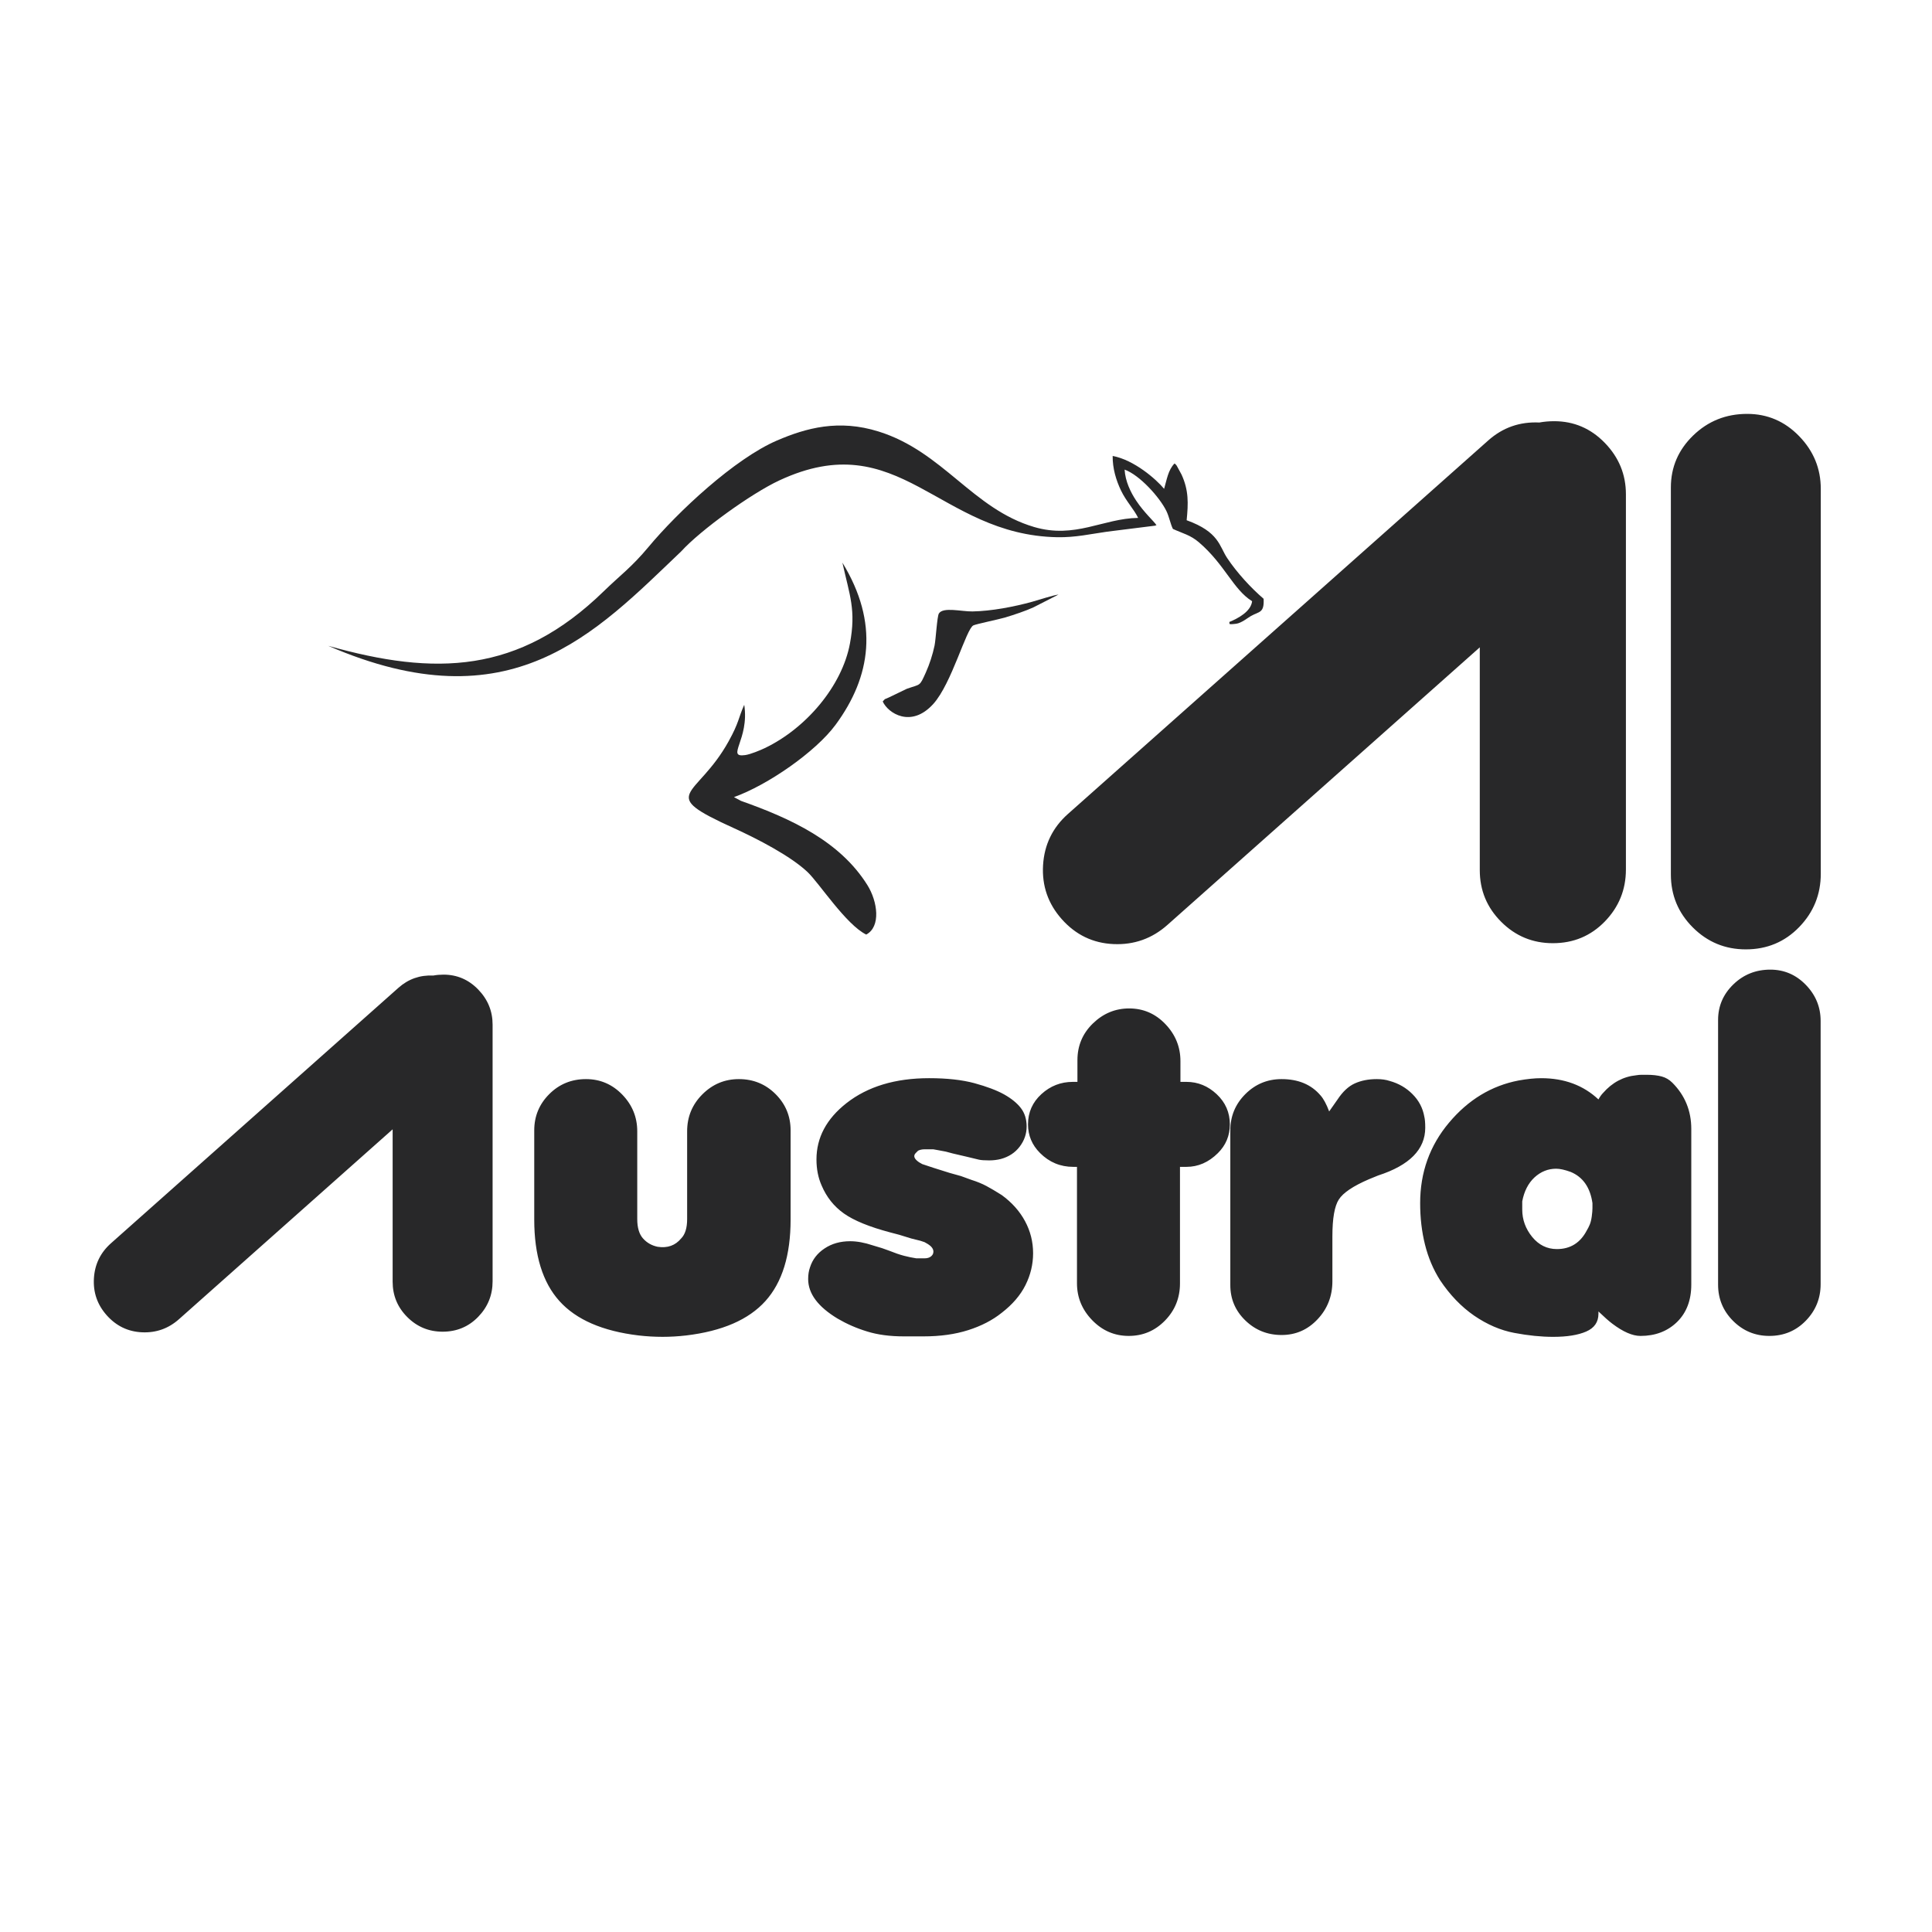 <?xml version="1.0" encoding="UTF-8"?>
<!DOCTYPE svg PUBLIC "-//W3C//DTD SVG 1.1//EN" "http://www.w3.org/Graphics/SVG/1.1/DTD/svg11.dtd">
<!-- Creator: CorelDRAW 2021 (64-Bit) -->
<svg xmlns="http://www.w3.org/2000/svg" xml:space="preserve" width="176.389mm" height="176.389mm" version="1.1" style="shape-rendering:geometricPrecision; text-rendering:geometricPrecision; image-rendering:optimizeQuality; fill-rule:evenodd; clip-rule:evenodd"
viewBox="0 0 17638.88 17638.88"
 xmlns:xlink="http://www.w3.org/1999/xlink"
 xmlns:xodm="http://www.corel.com/coreldraw/odm/2003">
 <defs>
  <style type="text/css">
   <![CDATA[
    .fil1 {fill:#282829}
    .fil0 {fill:#282829;fill-rule:nonzero}
   ]]>
  </style>
 </defs>
 <g id="Capa_x0020_1">
  <g id="_2687360734352">
   <path class="fil0" d="M15685.87 9312.29c0,-126.52 46.42,-234.74 139.17,-324.71 92.78,-89.95 205.24,-134.96 337.37,-134.96 126.52,0 234.74,46.41 324.7,139.18 89.96,92.76 134.97,202.42 134.97,328.94l0 2403.7c0,129.33 -45.01,240.39 -134.97,333.15 -89.96,92.77 -200.98,139.18 -333.15,139.18 -129.3,0 -239.65,-45.7 -331.03,-137.06 -91.36,-91.39 -137.06,-201.73 -137.06,-331.03l0 -2416.39zm-1197.64 1919.47l0 0c8.44,-13.35 16.86,-30.24 25.3,-49.92 8.43,-19.66 14.76,-44.97 18.99,-75.89 4.21,-30.23 6.33,-55.51 6.33,-75.21 0,-19.67 0,-35.13 0,-46.39 -20.39,-141.98 -85.75,-237.55 -198.21,-284.65 -54.12,-19.66 -98.4,-29.52 -132.85,-29.52 -74.5,0 -140.55,26.71 -198.18,79.43 -56.96,53.42 -94.2,125.81 -111.76,218.57l0 75.22c0,92.07 30.22,175.01 90.65,249.5 60.47,73.8 135.66,111.04 225.62,111.04 123.7,0 215.07,-57.63 274.11,-172.18zm451.23 -1414.82l0 0c16.86,-2.83 32.32,-4.23 46.38,-4.23 22.5,0 39.37,0 50.61,0 53.41,0 98.38,5.64 134.95,15.45 36.53,9.86 68.89,28.84 97,56.96 115.24,115.26 172.87,256.54 172.87,422.39l0 1419.73c0,144.1 -43.57,257.97 -130.73,343.01 -87.15,84.35 -198.18,126.52 -333.12,126.52 -73.09,0 -158.85,-37.25 -257.25,-111.77 -30.92,-23.2 -73.09,-60.45 -126.52,-111.75l0 21.1c0,75.9 -37.25,130.01 -111.75,162.34 -74.5,32.35 -174.99,48.5 -301.51,48.5 -109.66,0 -227.74,-11.95 -354.23,-35.85 -126.52,-23.87 -248.81,-76.61 -366.88,-157.44 -118.07,-81.51 -222.11,-189.77 -312.08,-324.71 -61.84,-97.69 -107.54,-205.91 -137.06,-324.02 -29.51,-118.08 -44.26,-243.87 -44.26,-378.82 0,-280.44 87.84,-525.72 263.56,-734.47 175.7,-209.44 387.26,-337.36 634.65,-385.15 78.74,-14.06 147.61,-21.1 206.64,-21.1 210.86,0 385.17,64.68 522.92,194.01 14.06,-25.31 28.12,-44.99 42.17,-59.05 84.35,-96.31 185.56,-149.7 303.64,-161.65zm-3706.79 503.23l0 0c0,-129.32 45.69,-239.67 137.05,-331.03 91.38,-91.36 201.73,-137.06 331.04,-137.06 151.83,0 269.91,49.19 354.25,147.59 28.12,30.93 54.8,80.14 80.11,147.59l75.9 -108.22c47.81,-72.42 100.52,-121.6 158.15,-147.59 57.64,-26.03 124.42,-39.37 200.31,-39.37 44.98,0 84.34,5.61 118.08,16.85 81.54,22.52 151.11,62.56 208.74,120.9 57.64,57.63 93.48,125.8 107.54,205.22 5.61,22.5 8.43,56.23 8.43,101.22 0,197.49 -143.37,342.99 -430.13,435.76l-84.35 34.44c-143.39,61.85 -234.75,123.01 -274.11,184.15 -39.35,60.45 -59.05,172.91 -59.05,335.96l0 410.46c0,135.66 -44.97,251.61 -134.93,347.21 -89.96,96.29 -199.62,144.08 -328.94,144.08 -129.31,0 -239.66,-44.3 -331.04,-132.86 -91.36,-88.55 -137.05,-196.09 -137.05,-322.58l0 -1412.72zm-1395.83 -442.78l0 0 0 -198.22c0,-132.13 47.1,-243.87 141.26,-335.25 94.2,-91.38 204.55,-137.04 331.03,-137.04 129.33,0 239.68,47.77 331.06,143.37 91.37,95.58 137.03,208.04 137.03,337.38l0 189.76 54.83 0c104.02,0 196.09,37.25 276.24,112.44 80.12,75.21 120.16,167.28 120.16,275.51 0,102.62 -36.53,190.48 -109.62,262.87 -84.36,83.63 -179.92,125.11 -286.78,125.11l-59.03 0 0 1064.1c0,132.83 -45.66,246 -137.06,339.49 -91.35,93.45 -201.7,139.86 -331.03,139.86 -129.33,0 -240.36,-47.81 -333.16,-143.39 -92.76,-95.6 -139.14,-208.03 -139.14,-337.36l0 -1062.7 -33.76 0c-118.07,0 -219.29,-42.17 -303.61,-126.52 -73.09,-73.1 -109.64,-160.25 -109.64,-261.46 0,-109.62 40.76,-201.71 122.28,-276.2 81.53,-74.5 177.13,-111.75 286.76,-111.75l42.18 0zm-1868.16 1492.82l0 0 84.34 25.31 59.04 21.08c56.24,22.5 103.3,38.65 141.27,48.5 37.97,9.85 75.22,17.58 111.75,23.19l25.31 0 50.59 0c36.57,0 61.87,-12.66 75.94,-37.96 14.06,-33.73 -1.41,-64.65 -46.42,-92.76l-29.52 -16.88 -37.93 -12.65 -84.36 -21.08 -109.62 -33.75 -80.13 -21.08c-191.18,-50.61 -332.45,-108.24 -423.83,-172.89 -91.38,-64.65 -159.54,-150.41 -204.51,-257.25 -30.93,-70.26 -46.39,-149 -46.39,-236.15 0,-199.59 91.36,-371.09 274.11,-514.47 193.98,-151.81 445.59,-227.74 754.84,-227.74 163.05,0 300.82,15.46 413.29,45.69 112.44,30.93 202.41,64.66 269.87,101.91 67.49,37.96 118.79,79.42 153.93,125.11 35.15,45.7 52.71,101.93 52.71,168.7 0,66.77 -21.09,127.89 -63.26,183.43 -42.17,55.52 -99.8,93.49 -172.89,113.15 -33.73,8.43 -68.89,12.66 -105.42,12.66 -42.18,0 -73.11,-2.12 -92.77,-6.33 -19.71,-4.2 -57.64,-13.37 -113.87,-27.43l-126.52 -29.51 -63.24 -16.86 -67.49 -12.66 -46.38 -8.42c-44.97,0 -71.69,0 -80.14,0 -22.47,0 -42.15,4.21 -59.03,12.66l-8.43 8.42 -12.65 12.65c-25.31,25.31 -15.47,53.42 29.52,84.35l29.52 16.86 37.97 12.66 63.24 21.07 147.58 46.41 105.44 29.52 92.79 33.73c53.4,16.86 99.79,35.84 139.14,56.92 39.38,21.1 85.76,48.5 139.18,82.23 92.76,67.48 163.74,146.9 212.95,238.26 49.21,91.39 73.79,189.08 73.79,293.1 0,101.21 -23.18,198.19 -69.57,290.98 -46.39,92.77 -118.79,177.11 -217.17,253.01 -84.35,67.48 -186.27,120.19 -305.75,158.13 -119.48,37.97 -255.14,56.94 -406.94,56.94 -30.91,0 -63.96,0 -99.09,0 -35.17,0 -62.56,0 -82.25,0 -126.5,0 -238.25,-14.77 -335.25,-44.97 -97,-29.52 -186.25,-68.89 -267.79,-116.68 -179.91,-108.24 -269.88,-228.41 -269.88,-361.94 0,-40.09 5.62,-75.22 16.87,-106.86 22.48,-70.98 66.77,-128.61 132.82,-172.19 66.08,-44.29 144.1,-66.08 234.06,-66.08 61.85,0 130.73,12.66 206.63,37.96zm-3091.1 -1050.04l0 0c0,-129.32 45.69,-239.67 137.06,-331.03 91.38,-91.36 203.13,-137.06 335.27,-137.06 129.32,0 239.67,47.1 331.03,141.26 91.36,94.2 137.05,205.95 137.05,335.27l0 801.22c0,78.73 17.58,137.78 52.72,177.13 35.13,39.35 79.42,64.66 132.84,75.91 89.96,14.06 161.66,-11.25 215.06,-75.91 36.56,-36.55 54.83,-95.6 54.83,-177.13l0 -801.22c0,-132.12 46.38,-244.59 139.17,-337.38 92.77,-92.77 203.82,-139.15 333.13,-139.15 132.12,0 243.9,45.7 335.25,137.06 91.38,91.36 137.07,201.71 137.07,331.03l0 813.9c0,326.1 -76.62,574.22 -229.82,744.29 -153.24,170.1 -394.31,274.84 -723.25,314.17 -73.1,8.44 -144.76,12.66 -215.05,12.66 -73.1,0 -146.19,-4.22 -219.29,-12.66 -328.94,-39.33 -570.02,-144.07 -723.22,-314.17 -153.23,-170.07 -229.85,-418.19 -229.85,-744.29l0 -813.9zm-921.14 -1413.65l0 0c29.77,-5.48 60.72,-8.2 92.88,-8.2 123.33,0 228.83,45.22 316.54,135.65 87.67,90.45 131.52,197.33 131.52,320.64l0 2343.15c0,126.05 -43.85,234.31 -131.52,324.76 -87.71,90.42 -195.96,135.65 -324.77,135.65 -126.08,0 -233.62,-44.54 -322.7,-133.62 -89.07,-89.05 -133.61,-196.62 -133.61,-322.69l0 -1391.29 -1950.58 1733.43c-96.06,85.4 -208.31,125.34 -336.64,119.75 -128.37,-5.58 -236.16,-57.49 -323.41,-155.67 -85.4,-96.11 -124.3,-208.26 -116.76,-336.49 7.56,-128.25 59.37,-235.07 155.46,-320.47l2624.91 -2332.72c90.46,-80.36 196.71,-117.66 318.68,-111.88z"/>
   <path class="fil0" d="M15254.79 4450.7c0,-184.96 67.85,-343.18 203.47,-474.68 135.61,-131.53 300.02,-197.32 493.19,-197.32 184.96,0 343.19,67.85 474.69,203.46 131.57,135.62 197.32,295.93 197.32,480.9l0 3514.04c0,189.05 -65.75,351.41 -197.32,487.04 -131.47,135.61 -293.83,203.46 -487.04,203.46 -189.02,0 -350.34,-66.8 -483.94,-200.37 -133.58,-133.56 -200.37,-294.91 -200.37,-483.95l0 -3532.58zm-1201.25 -593.21l0 0c43.52,-8.01 88.77,-11.98 135.78,-11.98 180.31,0 334.54,66.1 462.75,198.31 128.18,132.24 192.29,288.48 192.29,468.74l0 3425.52c0,184.29 -64.11,342.54 -192.29,474.78 -128.21,132.19 -286.47,198.32 -474.77,198.32 -184.32,0 -341.53,-65.11 -471.76,-195.35 -130.23,-130.19 -195.35,-287.44 -195.35,-471.75l0 -2033.97 -2851.59 2534.16c-140.45,124.83 -304.54,183.23 -492.16,175.07 -187.65,-8.16 -345.22,-84.05 -472.79,-227.59 -124.84,-140.49 -181.71,-304.46 -170.7,-491.92 11.07,-187.49 86.79,-343.67 227.27,-468.5l3837.44 -3410.27c132.24,-117.48 287.56,-172.03 465.88,-163.57z"/>
   <path class="fil1" d="M2996.58 5896.24c977.19,276.03 1739.62,257.11 2514.54,-497.14 152.09,-148 256.21,-220.92 408.4,-403.89 267.94,-322.1 788.37,-807.89 1174.98,-973.75 266,-114.1 562.69,-195.91 927.58,-81.61 588.59,184.32 857.64,705.79 1418.67,871.42 374.99,110.71 629.97,-78.34 950.18,-82.94 -36.82,-77.69 -108.59,-150.23 -156.55,-250.54 -44.5,-93.07 -77.18,-201.67 -75.92,-314.86 195.22,35.65 397.45,212.41 469.77,299.99 24.82,-84.92 36.62,-171.82 95.09,-231.51 11.99,9.86 7.02,3.62 19.85,19.92l44.25 81.52c66.14,144.43 61.85,262.17 46.59,416.76 297.55,107.64 297.5,236.67 370.08,345.43 90.03,134.95 218.04,273.51 332.63,371.88 6.42,131.17 -39.01,114.3 -115.55,156.99 -26.26,14.64 -86.68,64.75 -135.65,70.86 -91.57,11.45 -48.78,-4.63 -63.64,-15.34 81.06,-33.31 199.21,-95.99 209.75,-190.55 -171.89,-105.8 -249.44,-335.59 -485.13,-537.24 -79.15,-67.74 -143.25,-79.36 -238.08,-122.61 -22.84,-46.31 -33.71,-110.82 -59.29,-163.39 -60.96,-125.26 -244.6,-329.21 -381.64,-378.21 6.33,107.15 55.22,207.23 105.62,283.25 73.44,110.87 164.4,190.2 185.68,224.67 -3.56,1.54 -8.84,-0.35 -11.13,3.71l-440.54 55.18c-149.11,20.88 -287.91,53.47 -453.57,50.46 -1087.93,-19.88 -1439.03,-1032.48 -2540.77,-517.49 -252.84,118.18 -715.77,451.2 -893.37,646.66 -786.6,749.65 -1553.19,1585.41 -3222.83,862.37z"/>
   <path class="fil1" d="M6794.78 6434.56c48.94,318.43 -170.91,484.26 8.91,459.27 48.25,-6.71 139.09,-44.82 177.45,-63.07 378.04,-180.07 706.88,-568.08 778.7,-955.27 56.97,-307.07 -1.84,-436.25 -68.88,-738.86 336.66,551.07 260.88,1040.97 -61.58,1479.66 -182,247.62 -621.24,551.83 -928.5,661.24l64.36 34.47c458.39,162.36 902.23,367.63 1153.33,767.89 94.48,150.58 125.34,381.04 -10.17,452.49 -183.99,-90.04 -430.9,-471.89 -535.68,-570.82 -156.08,-147.38 -459.28,-303.84 -669.36,-399.23 -719.68,-326.83 -344.27,-264.29 -50.93,-794.63 96.17,-173.92 86.64,-208.03 142.35,-333.14z"/>
   <path class="fil1" d="M9433.34 5545.85c-65.35,30.23 -178.6,68.69 -262.8,93.38 -54.16,15.9 -258.09,58.14 -283.75,70.4 -65.94,31.53 -197.47,529.88 -365.08,716.29 -203.15,225.94 -415.17,84.69 -462.64,-21.52 30.64,-34.08 11.03,-14.2 56.81,-37.16l163.37 -78.72c127.28,-44.96 114.52,-17.48 173.34,-148.59 33.39,-74.37 62.3,-162.72 79.55,-245 12.07,-57.55 22.98,-266.88 39.8,-293.82 38.86,-62.21 206.28,-17.11 306.69,-18.81 173.01,-2.92 380.61,-42.94 544.26,-88.14 56.18,-15.52 189.56,-59.47 240.98,-65.9l-230.53 117.59z"/>
  </g>
 </g>
</svg>
